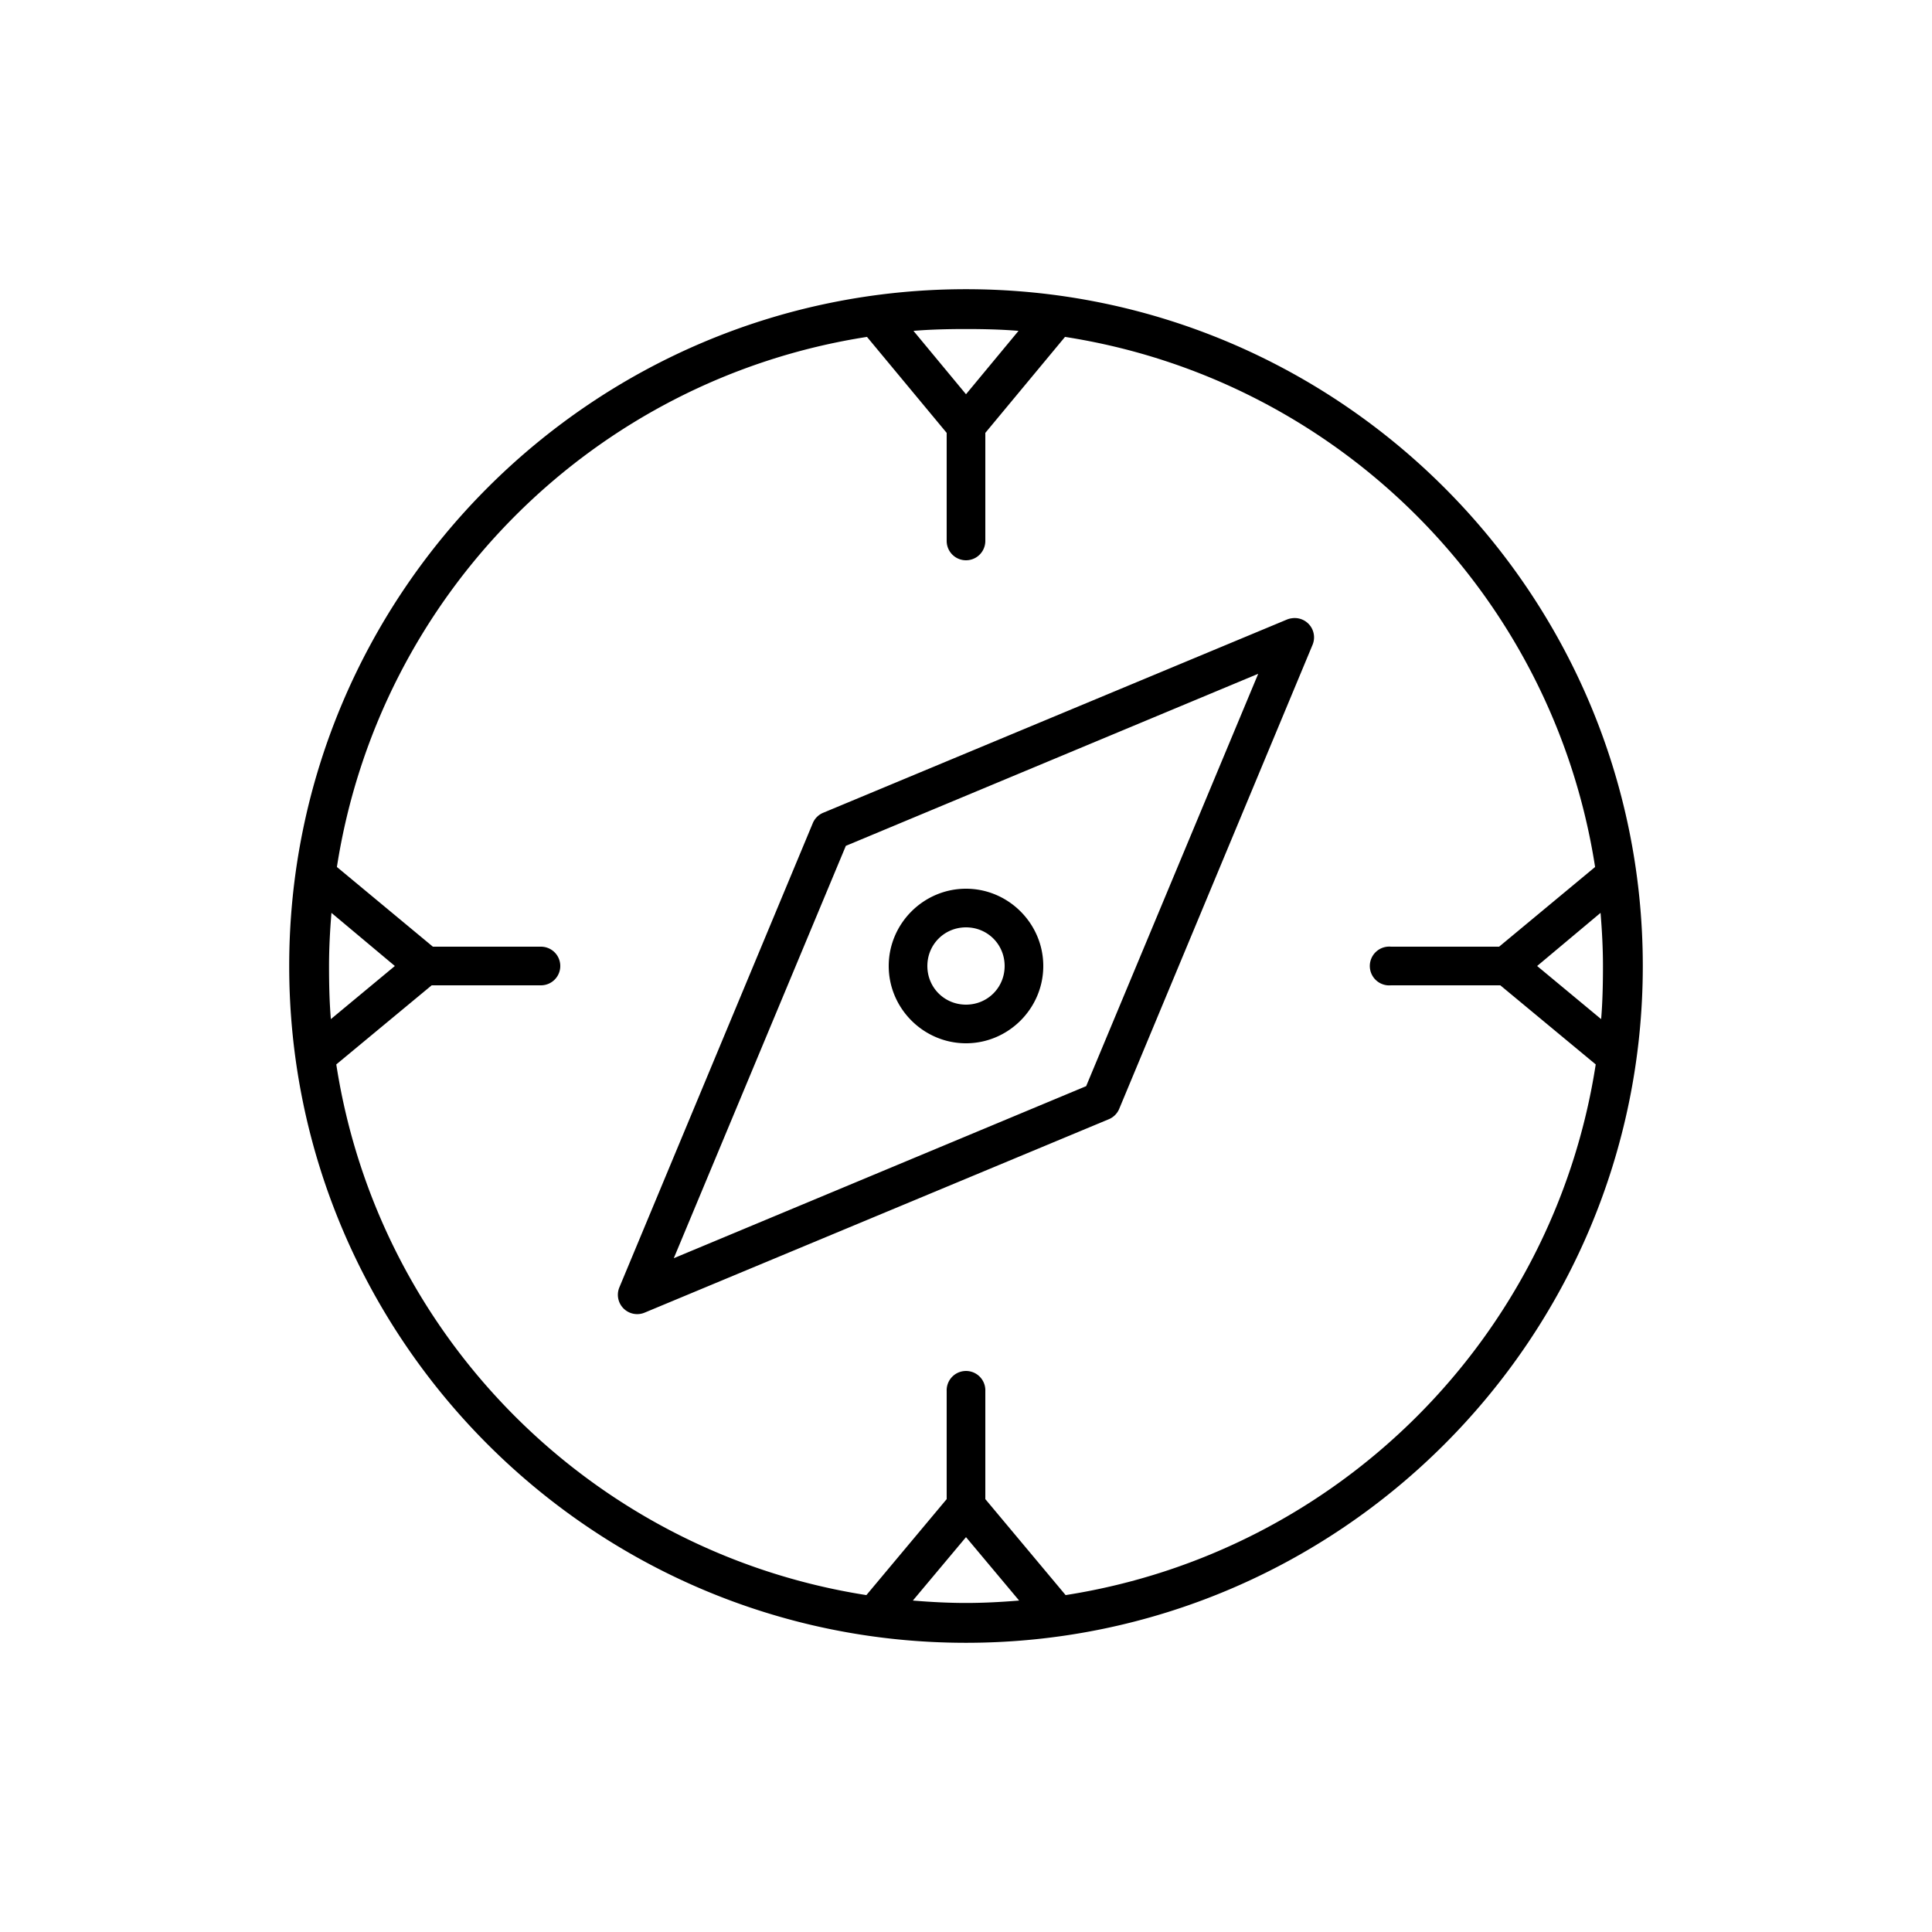 <svg xmlns:dc="http://purl.org/dc/elements/1.1/" xmlns:cc="http://creativecommons.org/ns#" xmlns:rdf="http://www.w3.org/1999/02/22-rdf-syntax-ns#" xmlns:svg="http://www.w3.org/2000/svg" xmlns="http://www.w3.org/2000/svg" xmlns:sodipodi="http://sodipodi.sourceforge.net/DTD/sodipodi-0.dtd" xmlns:inkscape="http://www.inkscape.org/namespaces/inkscape" version="1.1" x="0px" y="0px" viewBox="0 0 100 100" aria-hidden="true" width="100px" height="100px"><defs><linearGradient class="cerosgradient" data-cerosgradient="true" id="CerosGradient_id4fb1e96c7" gradientUnits="userSpaceOnUse" x1="50%" y1="100%" x2="50%" y2="0%"><stop offset="0%" stop-color="#d1d1d1"/><stop offset="100%" stop-color="#d1d1d1"/></linearGradient><linearGradient/></defs><g transform="translate(0,-952.362)"><path style="font-size:medium;font-style:normal;font-variant:normal;font-weight:normal;font-stretch:normal;text-indent:0;text-align:start;text-decoration:none;line-height:normal;letter-spacing:normal;word-spacing:normal;text-transform:none;direction:ltr;block-progression:tb;writing-mode:lr-tb;text-anchor:start;baseline-shift:baseline;opacity:1;color:#000000;fill:#000000;fill-opacity:1;stroke:none;stroke-width:1.471;marker:none;visibility:visible;display:inline;overflow:visible;enable-background:accumulate;font-family:Sans;-inkscape-font-specification:Sans" d="M 50 14.969 C 30.682 14.969 14.969 30.682 14.969 50 C 14.969 69.318 30.682 85.031 50 85.031 C 69.318 85.031 85.031 69.318 85.031 50 C 85.031 30.682 69.318 14.969 50 14.969 z M 50 17.031 C 50.918 17.031 51.82 17.052 52.719 17.125 L 50 20.406 L 47.281 17.125 C 48.18 17.052 49.082 17.031 50 17.031 z M 44.875 17.438 L 49 22.406 L 49 28 A 1 1 0 1 0 51 28 L 51 22.406 L 55.125 17.438 C 69.252 19.634 80.366 30.748 82.562 44.875 L 77.594 49 L 72 49 A 1 1 0 0 0 71.812 49 A 1.004 1.004 0 0 0 72 51 L 77.656 51 L 82.594 55.094 C 80.412 69.227 69.28 80.353 55.156 82.562 L 51 77.594 L 51 72 A 1 1 0 0 0 49.875 70.969 A 1 1 0 0 0 49 72 L 49 77.594 L 44.844 82.562 C 30.72 80.353 19.588 69.227 17.406 55.094 L 22.344 51 L 28 51 A 1 1 0 1 0 28 49 L 22.406 49 L 17.438 44.875 C 19.634 30.748 30.748 19.634 44.875 17.438 z M 66.875 32 A 1 1 0 0 0 66.625 32.062 L 42.625 42.062 A 1 1 0 0 0 42.062 42.625 L 32.062 66.625 A 1 1 0 0 0 33.375 67.938 L 57.375 57.938 A 1 1 0 0 0 57.938 57.375 L 67.938 33.375 A 1 1 0 0 0 66.875 32 z M 65.125 34.875 L 56.219 56.219 L 34.875 65.125 L 43.781 43.781 L 65.125 34.875 z M 50 46 C 47.803 46 46 47.803 46 50 C 46 52.197 47.803 54 50 54 C 52.197 54 54 52.197 54 50 C 54 47.803 52.197 46 50 46 z M 17.156 47.25 L 20.438 50 L 17.125 52.75 C 17.05 51.841 17.031 50.928 17.031 50 C 17.031 49.071 17.081 48.159 17.156 47.25 z M 82.844 47.25 C 82.919 48.159 82.969 49.071 82.969 50 C 82.969 50.928 82.95 51.841 82.875 52.75 L 79.562 50 L 82.844 47.25 z M 50 48 C 51.116 48 52 48.884 52 50 C 52 51.116 51.116 52 50 52 C 48.884 52 48 51.116 48 50 C 48 48.884 48.884 48 50 48 z M 50 79.562 L 52.75 82.844 C 51.841 82.919 50.929 82.969 50 82.969 C 49.071 82.969 48.159 82.919 47.25 82.844 L 50 79.562 z " transform="translate(0,952.362)"/></g></svg>